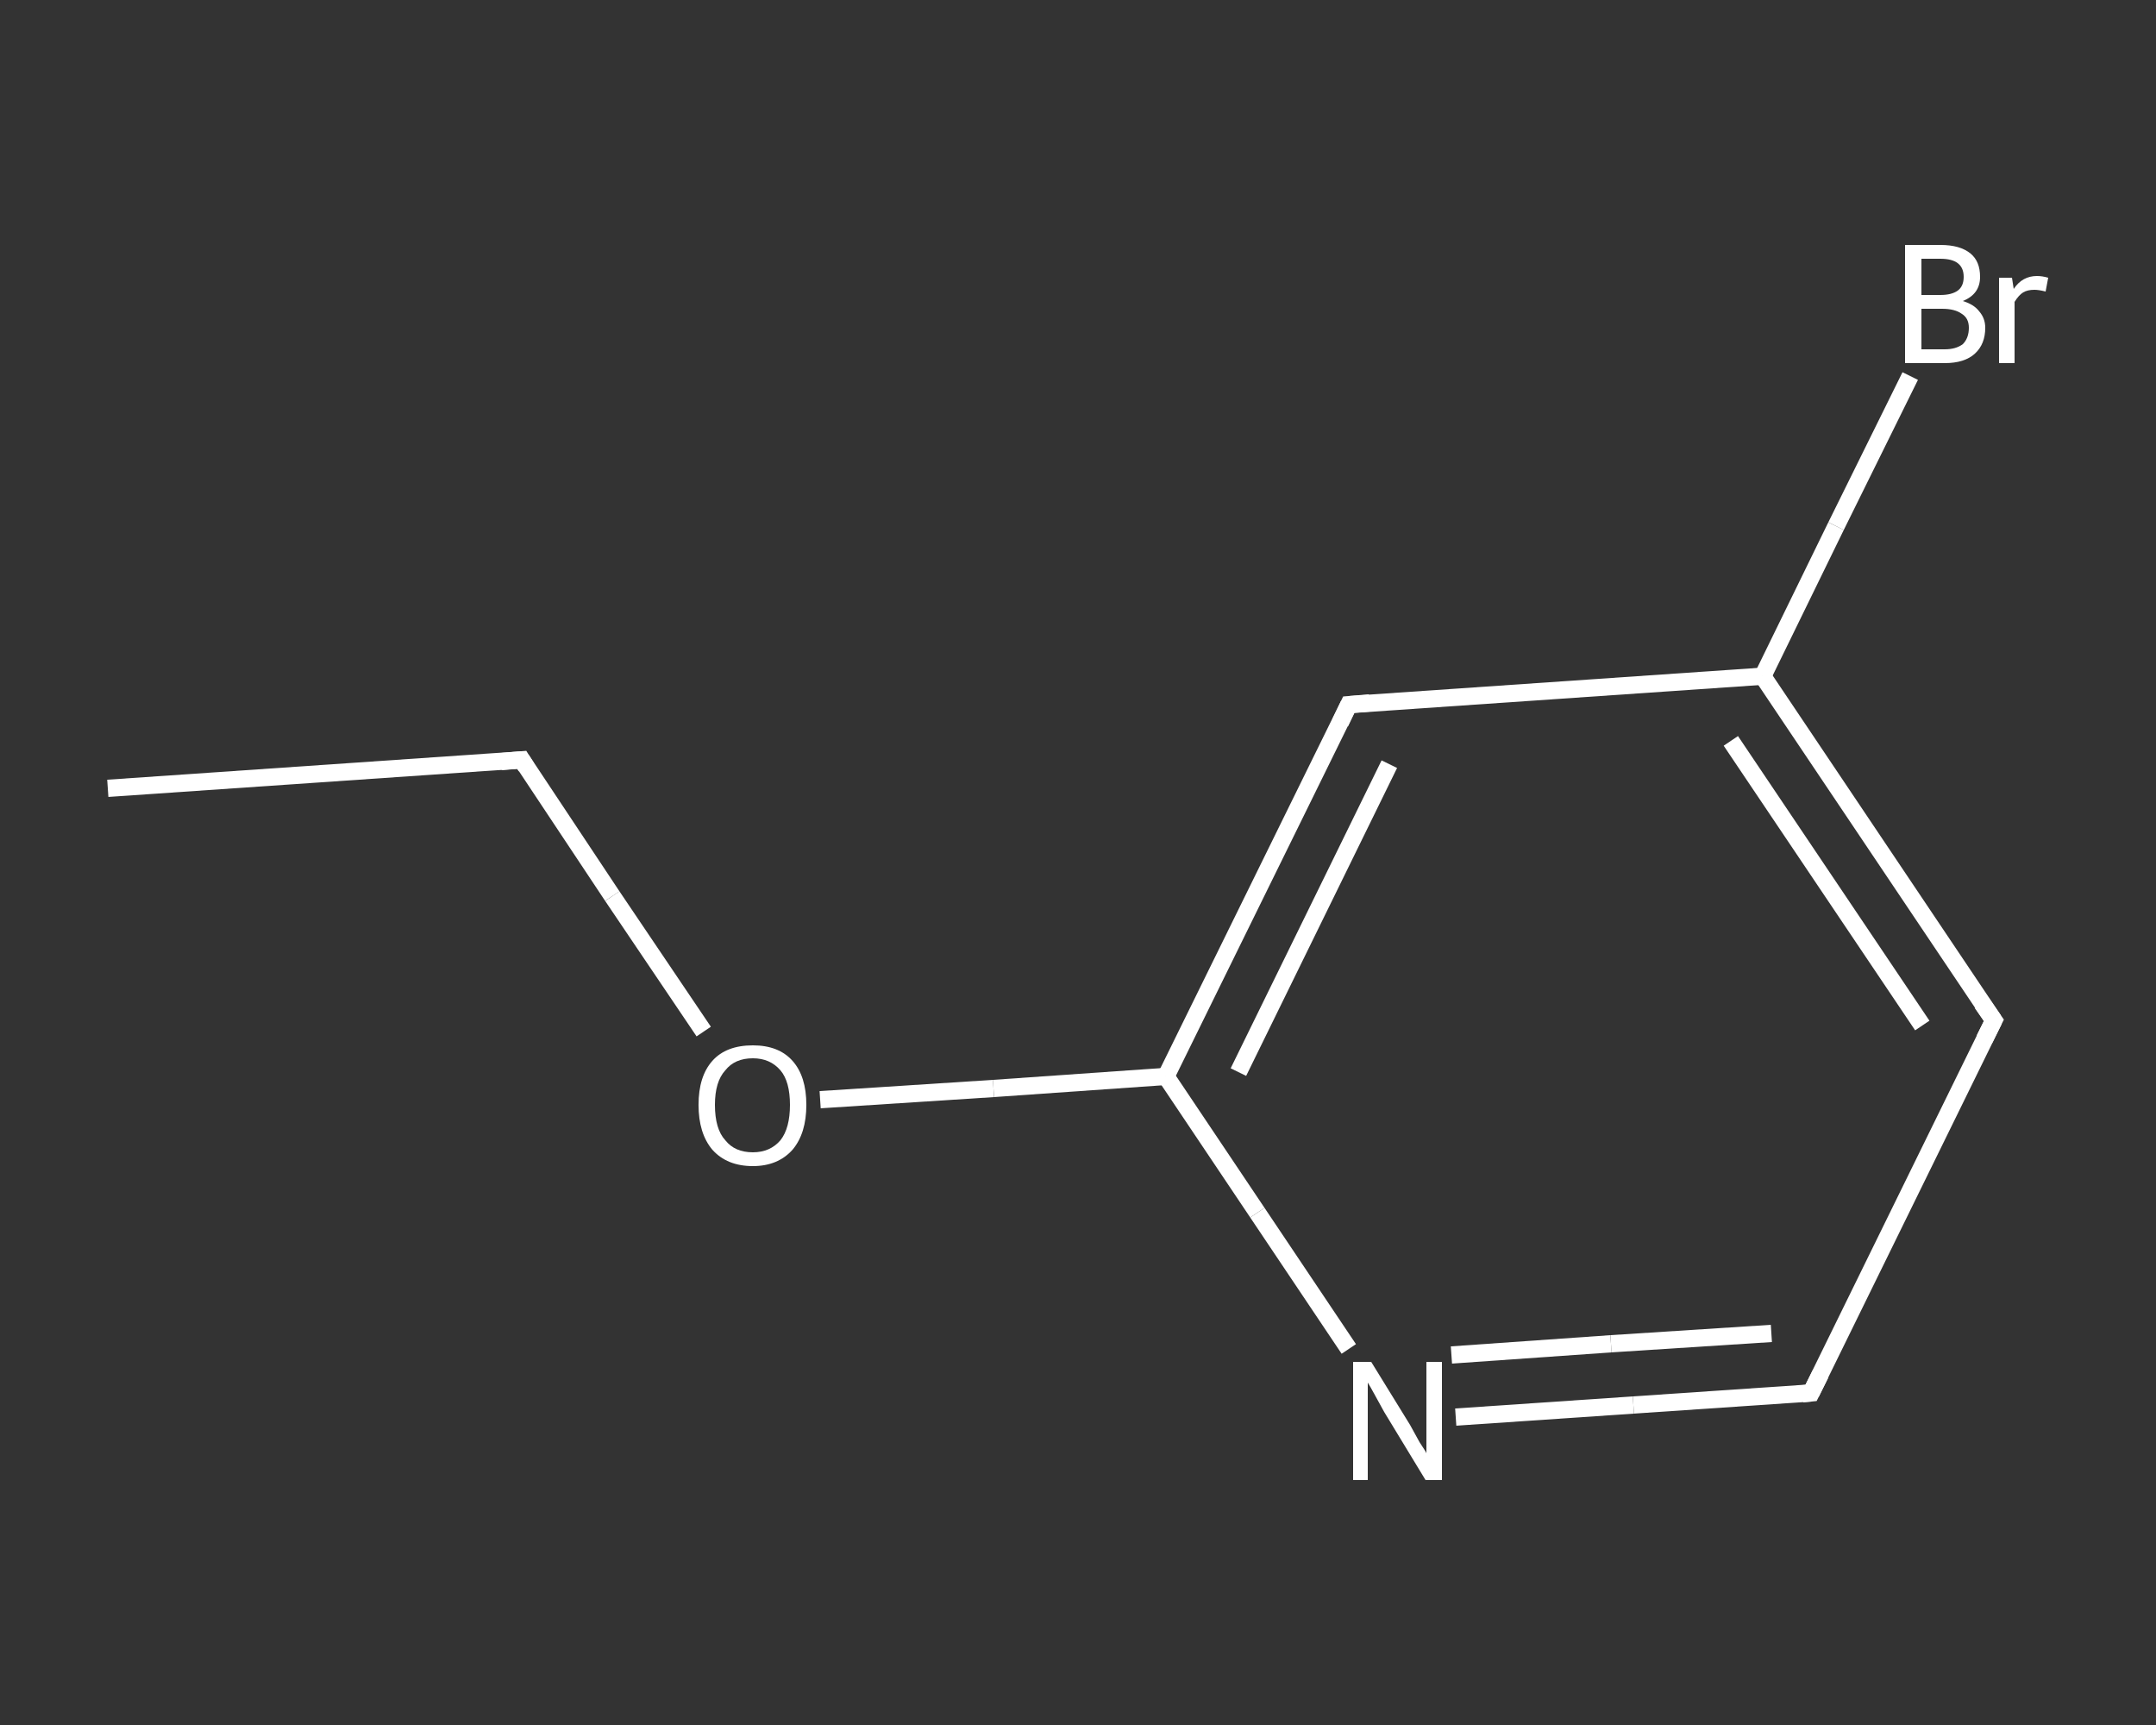 <?xml version='1.0' encoding='iso-8859-1'?>
<svg version='1.1' baseProfile='full'
              xmlns='http://www.w3.org/2000/svg'
                      xmlns:rdkit='http://www.rdkit.org/xml'
                      xmlns:xlink='http://www.w3.org/1999/xlink'
                  xml:space='preserve'
width='250px' height='200px' viewBox='0 0 250 200'>
<rect x="0" y="0" width="250" height="200" fill="#333333" stroke="none"/>
<!-- END OF HEADER -->
<rect style='opacity:1.0;fill:transparent;stroke:none' width='250.0' height='200.0' x='0.0' y='0.0'> </rect>
<path class='bond-0 atom-0 atom-1' d='M 12.5,91.4 L 60.5,88.1' style='fill:none;fill-rule:evenodd;stroke:#FFFFFF;stroke-width:2.0px;stroke-linecap:butt;stroke-linejoin:miter;stroke-opacity:1' />
<path class='bond-1 atom-1 atom-2' d='M 60.5,88.1 L 71.0,103.9' style='fill:none;fill-rule:evenodd;stroke:#FFFFFF;stroke-width:2.0px;stroke-linecap:butt;stroke-linejoin:miter;stroke-opacity:1' />
<path class='bond-1 atom-1 atom-2' d='M 71.0,103.9 L 81.6,119.6' style='fill:none;fill-rule:evenodd;stroke:#FFFFFF;stroke-width:2.0px;stroke-linecap:butt;stroke-linejoin:miter;stroke-opacity:1' />
<path class='bond-2 atom-2 atom-3' d='M 95.1,127.5 L 115.2,126.2' style='fill:none;fill-rule:evenodd;stroke:#FFFFFF;stroke-width:2.0px;stroke-linecap:butt;stroke-linejoin:miter;stroke-opacity:1' />
<path class='bond-2 atom-2 atom-3' d='M 115.2,126.2 L 135.2,124.8' style='fill:none;fill-rule:evenodd;stroke:#FFFFFF;stroke-width:2.0px;stroke-linecap:butt;stroke-linejoin:miter;stroke-opacity:1' />
<path class='bond-3 atom-3 atom-4' d='M 135.2,124.8 L 156.4,81.7' style='fill:none;fill-rule:evenodd;stroke:#FFFFFF;stroke-width:2.0px;stroke-linecap:butt;stroke-linejoin:miter;stroke-opacity:1' />
<path class='bond-3 atom-3 atom-4' d='M 143.6,124.3 L 161.1,88.6' style='fill:none;fill-rule:evenodd;stroke:#FFFFFF;stroke-width:2.0px;stroke-linecap:butt;stroke-linejoin:miter;stroke-opacity:1' />
<path class='bond-4 atom-4 atom-5' d='M 156.4,81.7 L 204.4,78.4' style='fill:none;fill-rule:evenodd;stroke:#FFFFFF;stroke-width:2.0px;stroke-linecap:butt;stroke-linejoin:miter;stroke-opacity:1' />
<path class='bond-5 atom-5 atom-6' d='M 204.4,78.4 L 212.9,61.0' style='fill:none;fill-rule:evenodd;stroke:#FFFFFF;stroke-width:2.0px;stroke-linecap:butt;stroke-linejoin:miter;stroke-opacity:1' />
<path class='bond-5 atom-5 atom-6' d='M 212.9,61.0 L 221.5,43.6' style='fill:none;fill-rule:evenodd;stroke:#FFFFFF;stroke-width:2.0px;stroke-linecap:butt;stroke-linejoin:miter;stroke-opacity:1' />
<path class='bond-6 atom-5 atom-7' d='M 204.4,78.4 L 231.2,118.3' style='fill:none;fill-rule:evenodd;stroke:#FFFFFF;stroke-width:2.0px;stroke-linecap:butt;stroke-linejoin:miter;stroke-opacity:1' />
<path class='bond-6 atom-5 atom-7' d='M 200.7,85.9 L 222.9,118.9' style='fill:none;fill-rule:evenodd;stroke:#FFFFFF;stroke-width:2.0px;stroke-linecap:butt;stroke-linejoin:miter;stroke-opacity:1' />
<path class='bond-7 atom-7 atom-8' d='M 231.2,118.3 L 210.0,161.5' style='fill:none;fill-rule:evenodd;stroke:#FFFFFF;stroke-width:2.0px;stroke-linecap:butt;stroke-linejoin:miter;stroke-opacity:1' />
<path class='bond-8 atom-8 atom-9' d='M 210.0,161.5 L 189.4,162.9' style='fill:none;fill-rule:evenodd;stroke:#FFFFFF;stroke-width:2.0px;stroke-linecap:butt;stroke-linejoin:miter;stroke-opacity:1' />
<path class='bond-8 atom-8 atom-9' d='M 189.4,162.9 L 168.8,164.3' style='fill:none;fill-rule:evenodd;stroke:#FFFFFF;stroke-width:2.0px;stroke-linecap:butt;stroke-linejoin:miter;stroke-opacity:1' />
<path class='bond-8 atom-8 atom-9' d='M 205.4,154.6 L 186.8,155.8' style='fill:none;fill-rule:evenodd;stroke:#FFFFFF;stroke-width:2.0px;stroke-linecap:butt;stroke-linejoin:miter;stroke-opacity:1' />
<path class='bond-8 atom-8 atom-9' d='M 186.8,155.8 L 168.3,157.1' style='fill:none;fill-rule:evenodd;stroke:#FFFFFF;stroke-width:2.0px;stroke-linecap:butt;stroke-linejoin:miter;stroke-opacity:1' />
<path class='bond-9 atom-9 atom-3' d='M 156.4,156.4 L 145.8,140.6' style='fill:none;fill-rule:evenodd;stroke:#FFFFFF;stroke-width:2.0px;stroke-linecap:butt;stroke-linejoin:miter;stroke-opacity:1' />
<path class='bond-9 atom-9 atom-3' d='M 145.8,140.6 L 135.2,124.8' style='fill:none;fill-rule:evenodd;stroke:#FFFFFF;stroke-width:2.0px;stroke-linecap:butt;stroke-linejoin:miter;stroke-opacity:1' />
<path d='M 58.1,88.3 L 60.5,88.1 L 61.0,88.9' style='fill:none;stroke:#FFFFFF;stroke-width:2.0px;stroke-linecap:butt;stroke-linejoin:miter;stroke-opacity:1;' />
<path d='M 155.4,83.8 L 156.4,81.7 L 158.8,81.5' style='fill:none;stroke:#FFFFFF;stroke-width:2.0px;stroke-linecap:butt;stroke-linejoin:miter;stroke-opacity:1;' />
<path d='M 229.8,116.3 L 231.2,118.3 L 230.1,120.5' style='fill:none;stroke:#FFFFFF;stroke-width:2.0px;stroke-linecap:butt;stroke-linejoin:miter;stroke-opacity:1;' />
<path d='M 211.1,159.3 L 210.0,161.5 L 209.0,161.6' style='fill:none;stroke:#FFFFFF;stroke-width:2.0px;stroke-linecap:butt;stroke-linejoin:miter;stroke-opacity:1;' />
<path class='atom-2' d='M 81.0 128.1
Q 81.0 124.8, 82.6 123.0
Q 84.2 121.2, 87.3 121.2
Q 90.3 121.2, 91.9 123.0
Q 93.5 124.8, 93.5 128.1
Q 93.5 131.4, 91.9 133.3
Q 90.2 135.2, 87.3 135.2
Q 84.3 135.2, 82.6 133.3
Q 81.0 131.4, 81.0 128.1
M 87.3 133.6
Q 89.3 133.6, 90.5 132.2
Q 91.6 130.8, 91.6 128.1
Q 91.6 125.4, 90.5 124.1
Q 89.3 122.7, 87.3 122.7
Q 85.2 122.7, 84.1 124.1
Q 82.9 125.4, 82.9 128.1
Q 82.9 130.9, 84.1 132.2
Q 85.2 133.6, 87.3 133.6
' fill='#FFFFFF'/>
<path class='atom-6' d='M 227.6 34.9
Q 228.9 35.3, 229.5 36.1
Q 230.2 36.9, 230.2 38.0
Q 230.2 39.9, 229.0 41.0
Q 227.8 42.1, 225.5 42.1
L 220.9 42.1
L 220.9 28.4
L 225.0 28.4
Q 227.3 28.4, 228.5 29.4
Q 229.6 30.3, 229.6 32.1
Q 229.6 34.1, 227.6 34.9
M 222.8 30.0
L 222.8 34.2
L 225.0 34.2
Q 226.3 34.2, 227.0 33.7
Q 227.7 33.2, 227.7 32.1
Q 227.7 30.0, 225.0 30.0
L 222.8 30.0
M 225.5 40.5
Q 226.8 40.5, 227.6 39.9
Q 228.3 39.2, 228.3 38.0
Q 228.3 36.9, 227.5 36.4
Q 226.7 35.8, 225.2 35.8
L 222.8 35.8
L 222.8 40.5
L 225.5 40.5
' fill='#FFFFFF'/>
<path class='atom-6' d='M 233.3 32.2
L 233.5 33.5
Q 234.5 32.0, 236.2 32.0
Q 236.8 32.0, 237.5 32.2
L 237.2 33.8
Q 236.4 33.6, 235.9 33.6
Q 235.1 33.6, 234.6 33.9
Q 234.1 34.2, 233.6 35.0
L 233.6 42.1
L 231.8 42.1
L 231.8 32.2
L 233.3 32.2
' fill='#FFFFFF'/>
<path class='atom-9' d='M 159.0 157.9
L 163.5 165.2
Q 163.9 165.9, 164.6 167.2
Q 165.4 168.4, 165.4 168.5
L 165.4 157.9
L 167.2 157.9
L 167.2 171.6
L 165.3 171.6
L 160.5 163.7
Q 160.0 162.8, 159.4 161.7
Q 158.8 160.6, 158.6 160.3
L 158.6 171.6
L 156.9 171.6
L 156.9 157.9
L 159.0 157.9
' fill='#FFFFFF'/>
</svg>
